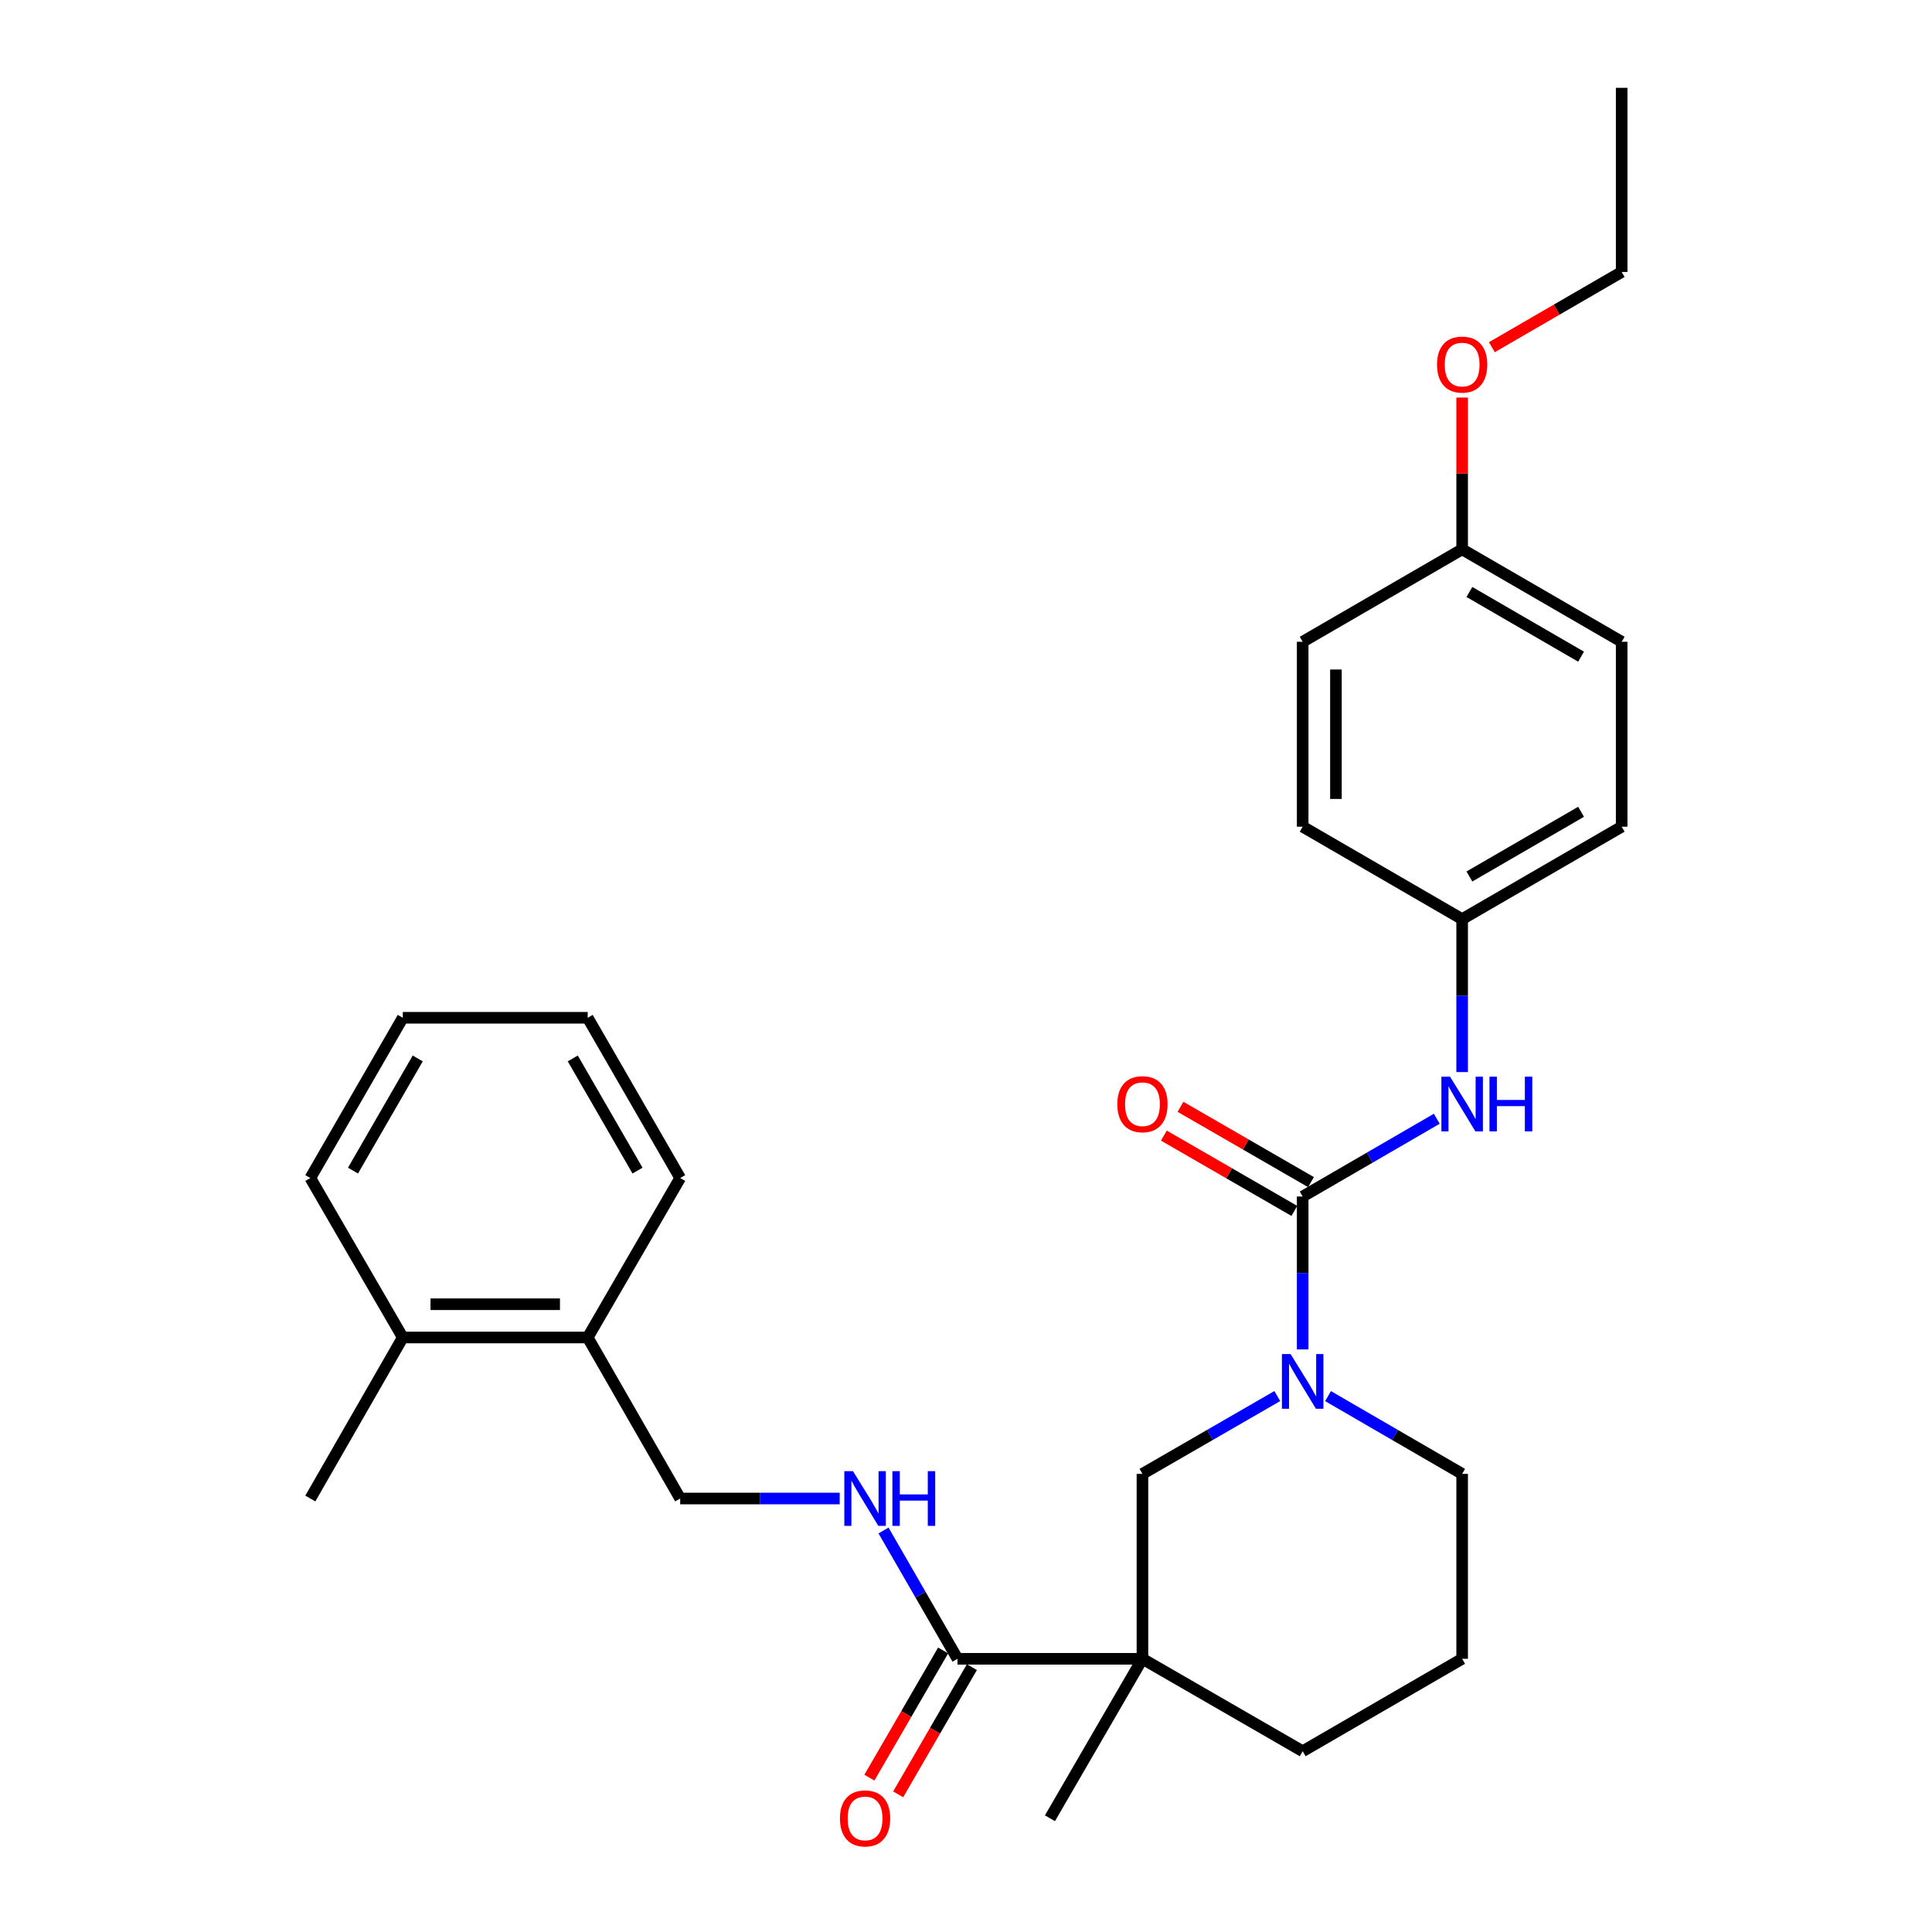 <?xml version='1.0' encoding='iso-8859-1'?>
<svg version='1.1' baseProfile='full'
              xmlns='http://www.w3.org/2000/svg'
                      xmlns:rdkit='http://www.rdkit.org/xml'
                      xmlns:xlink='http://www.w3.org/1999/xlink'
                  xml:space='preserve'
width='1000px' height='1000px' viewBox='0 0 1000 1000'>
<!-- END OF HEADER -->
<rect style='opacity:1.0;fill:#FFFFFF;stroke:none' width='1000' height='1000' x='0' y='0'> </rect>
<path class='bond-1' d='M 674.262,619.313 L 674.262,658.886' style='fill:none;fill-rule:evenodd;stroke:#000000;stroke-width:6px;stroke-linecap:butt;stroke-linejoin:miter;stroke-opacity:1' />
<path class='bond-1' d='M 674.262,658.886 L 674.262,698.459' style='fill:none;fill-rule:evenodd;stroke:#0000FF;stroke-width:6px;stroke-linecap:butt;stroke-linejoin:miter;stroke-opacity:1' />
<path class='bond-4' d='M 674.262,619.313 L 708.97,599.189' style='fill:none;fill-rule:evenodd;stroke:#000000;stroke-width:6px;stroke-linecap:butt;stroke-linejoin:miter;stroke-opacity:1' />
<path class='bond-4' d='M 708.97,599.189 L 743.678,579.064' style='fill:none;fill-rule:evenodd;stroke:#0000FF;stroke-width:6px;stroke-linecap:butt;stroke-linejoin:miter;stroke-opacity:1' />
<path class='bond-6' d='M 678.564,611.859 L 644.794,592.371' style='fill:none;fill-rule:evenodd;stroke:#000000;stroke-width:6px;stroke-linecap:butt;stroke-linejoin:miter;stroke-opacity:1' />
<path class='bond-6' d='M 644.794,592.371 L 611.024,572.884' style='fill:none;fill-rule:evenodd;stroke:#FF0000;stroke-width:6px;stroke-linecap:butt;stroke-linejoin:miter;stroke-opacity:1' />
<path class='bond-6' d='M 669.961,626.767 L 636.191,607.279' style='fill:none;fill-rule:evenodd;stroke:#000000;stroke-width:6px;stroke-linecap:butt;stroke-linejoin:miter;stroke-opacity:1' />
<path class='bond-6' d='M 636.191,607.279 L 602.421,587.791' style='fill:none;fill-rule:evenodd;stroke:#FF0000;stroke-width:6px;stroke-linecap:butt;stroke-linejoin:miter;stroke-opacity:1' />
<path class='bond-0' d='M 591.329,858.589 L 591.329,762.88' style='fill:none;fill-rule:evenodd;stroke:#000000;stroke-width:6px;stroke-linecap:butt;stroke-linejoin:miter;stroke-opacity:1' />
<path class='bond-2' d='M 591.329,858.589 L 495.601,858.589' style='fill:none;fill-rule:evenodd;stroke:#000000;stroke-width:6px;stroke-linecap:butt;stroke-linejoin:miter;stroke-opacity:1' />
<path class='bond-14' d='M 591.329,858.589 L 543.451,941.13' style='fill:none;fill-rule:evenodd;stroke:#000000;stroke-width:6px;stroke-linecap:butt;stroke-linejoin:miter;stroke-opacity:1' />
<path class='bond-30' d='M 591.329,858.589 L 674.262,906.438' style='fill:none;fill-rule:evenodd;stroke:#000000;stroke-width:6px;stroke-linecap:butt;stroke-linejoin:miter;stroke-opacity:1' />
<path class='bond-3' d='M 661.128,722.593 L 626.229,742.737' style='fill:none;fill-rule:evenodd;stroke:#0000FF;stroke-width:6px;stroke-linecap:butt;stroke-linejoin:miter;stroke-opacity:1' />
<path class='bond-3' d='M 626.229,742.737 L 591.329,762.88' style='fill:none;fill-rule:evenodd;stroke:#000000;stroke-width:6px;stroke-linecap:butt;stroke-linejoin:miter;stroke-opacity:1' />
<path class='bond-13' d='M 687.388,722.624 L 722.096,742.752' style='fill:none;fill-rule:evenodd;stroke:#0000FF;stroke-width:6px;stroke-linecap:butt;stroke-linejoin:miter;stroke-opacity:1' />
<path class='bond-13' d='M 722.096,742.752 L 756.803,762.88' style='fill:none;fill-rule:evenodd;stroke:#000000;stroke-width:6px;stroke-linecap:butt;stroke-linejoin:miter;stroke-opacity:1' />
<path class='bond-5' d='M 495.601,858.589 L 476.454,825.385' style='fill:none;fill-rule:evenodd;stroke:#000000;stroke-width:6px;stroke-linecap:butt;stroke-linejoin:miter;stroke-opacity:1' />
<path class='bond-5' d='M 476.454,825.385 L 457.307,792.181' style='fill:none;fill-rule:evenodd;stroke:#0000FF;stroke-width:6px;stroke-linecap:butt;stroke-linejoin:miter;stroke-opacity:1' />
<path class='bond-7' d='M 488.156,854.273 L 469.077,887.192' style='fill:none;fill-rule:evenodd;stroke:#000000;stroke-width:6px;stroke-linecap:butt;stroke-linejoin:miter;stroke-opacity:1' />
<path class='bond-7' d='M 469.077,887.192 L 449.998,920.11' style='fill:none;fill-rule:evenodd;stroke:#FF0000;stroke-width:6px;stroke-linecap:butt;stroke-linejoin:miter;stroke-opacity:1' />
<path class='bond-7' d='M 503.047,862.904 L 483.968,895.822' style='fill:none;fill-rule:evenodd;stroke:#000000;stroke-width:6px;stroke-linecap:butt;stroke-linejoin:miter;stroke-opacity:1' />
<path class='bond-7' d='M 483.968,895.822 L 464.889,928.741' style='fill:none;fill-rule:evenodd;stroke:#FF0000;stroke-width:6px;stroke-linecap:butt;stroke-linejoin:miter;stroke-opacity:1' />
<path class='bond-10' d='M 756.803,554.901 L 756.803,515.324' style='fill:none;fill-rule:evenodd;stroke:#0000FF;stroke-width:6px;stroke-linecap:butt;stroke-linejoin:miter;stroke-opacity:1' />
<path class='bond-10' d='M 756.803,515.324 L 756.803,475.746' style='fill:none;fill-rule:evenodd;stroke:#000000;stroke-width:6px;stroke-linecap:butt;stroke-linejoin:miter;stroke-opacity:1' />
<path class='bond-8' d='M 434.629,775.627 L 393.346,775.627' style='fill:none;fill-rule:evenodd;stroke:#0000FF;stroke-width:6px;stroke-linecap:butt;stroke-linejoin:miter;stroke-opacity:1' />
<path class='bond-8' d='M 393.346,775.627 L 352.063,775.627' style='fill:none;fill-rule:evenodd;stroke:#000000;stroke-width:6px;stroke-linecap:butt;stroke-linejoin:miter;stroke-opacity:1' />
<path class='bond-9' d='M 352.063,775.627 L 304.194,692.282' style='fill:none;fill-rule:evenodd;stroke:#000000;stroke-width:6px;stroke-linecap:butt;stroke-linejoin:miter;stroke-opacity:1' />
<path class='bond-11' d='M 304.194,692.282 L 208.486,692.282' style='fill:none;fill-rule:evenodd;stroke:#000000;stroke-width:6px;stroke-linecap:butt;stroke-linejoin:miter;stroke-opacity:1' />
<path class='bond-11' d='M 289.838,675.07 L 222.842,675.07' style='fill:none;fill-rule:evenodd;stroke:#000000;stroke-width:6px;stroke-linecap:butt;stroke-linejoin:miter;stroke-opacity:1' />
<path class='bond-22' d='M 304.194,692.282 L 352.063,609.741' style='fill:none;fill-rule:evenodd;stroke:#000000;stroke-width:6px;stroke-linecap:butt;stroke-linejoin:miter;stroke-opacity:1' />
<path class='bond-16' d='M 756.803,475.746 L 674.262,427.896' style='fill:none;fill-rule:evenodd;stroke:#000000;stroke-width:6px;stroke-linecap:butt;stroke-linejoin:miter;stroke-opacity:1' />
<path class='bond-17' d='M 756.803,475.746 L 839.373,427.896' style='fill:none;fill-rule:evenodd;stroke:#000000;stroke-width:6px;stroke-linecap:butt;stroke-linejoin:miter;stroke-opacity:1' />
<path class='bond-17' d='M 760.559,453.676 L 818.358,420.181' style='fill:none;fill-rule:evenodd;stroke:#000000;stroke-width:6px;stroke-linecap:butt;stroke-linejoin:miter;stroke-opacity:1' />
<path class='bond-23' d='M 208.486,692.282 L 160.627,775.627' style='fill:none;fill-rule:evenodd;stroke:#000000;stroke-width:6px;stroke-linecap:butt;stroke-linejoin:miter;stroke-opacity:1' />
<path class='bond-24' d='M 208.486,692.282 L 160.627,609.741' style='fill:none;fill-rule:evenodd;stroke:#000000;stroke-width:6px;stroke-linecap:butt;stroke-linejoin:miter;stroke-opacity:1' />
<path class='bond-12' d='M 674.262,906.438 L 756.803,858.589' style='fill:none;fill-rule:evenodd;stroke:#000000;stroke-width:6px;stroke-linecap:butt;stroke-linejoin:miter;stroke-opacity:1' />
<path class='bond-21' d='M 756.803,762.88 L 756.803,858.589' style='fill:none;fill-rule:evenodd;stroke:#000000;stroke-width:6px;stroke-linecap:butt;stroke-linejoin:miter;stroke-opacity:1' />
<path class='bond-15' d='M 756.803,284.338 L 839.373,332.178' style='fill:none;fill-rule:evenodd;stroke:#000000;stroke-width:6px;stroke-linecap:butt;stroke-linejoin:miter;stroke-opacity:1' />
<path class='bond-15' d='M 760.56,306.407 L 818.359,339.895' style='fill:none;fill-rule:evenodd;stroke:#000000;stroke-width:6px;stroke-linecap:butt;stroke-linejoin:miter;stroke-opacity:1' />
<path class='bond-20' d='M 756.803,284.338 L 756.803,245.056' style='fill:none;fill-rule:evenodd;stroke:#000000;stroke-width:6px;stroke-linecap:butt;stroke-linejoin:miter;stroke-opacity:1' />
<path class='bond-20' d='M 756.803,245.056 L 756.803,205.773' style='fill:none;fill-rule:evenodd;stroke:#FF0000;stroke-width:6px;stroke-linecap:butt;stroke-linejoin:miter;stroke-opacity:1' />
<path class='bond-29' d='M 756.803,284.338 L 674.262,332.178' style='fill:none;fill-rule:evenodd;stroke:#000000;stroke-width:6px;stroke-linecap:butt;stroke-linejoin:miter;stroke-opacity:1' />
<path class='bond-18' d='M 674.262,427.896 L 674.262,332.178' style='fill:none;fill-rule:evenodd;stroke:#000000;stroke-width:6px;stroke-linecap:butt;stroke-linejoin:miter;stroke-opacity:1' />
<path class='bond-18' d='M 691.474,413.539 L 691.474,346.536' style='fill:none;fill-rule:evenodd;stroke:#000000;stroke-width:6px;stroke-linecap:butt;stroke-linejoin:miter;stroke-opacity:1' />
<path class='bond-19' d='M 839.373,427.896 L 839.373,332.178' style='fill:none;fill-rule:evenodd;stroke:#000000;stroke-width:6px;stroke-linecap:butt;stroke-linejoin:miter;stroke-opacity:1' />
<path class='bond-25' d='M 772.189,179.704 L 805.781,160.238' style='fill:none;fill-rule:evenodd;stroke:#FF0000;stroke-width:6px;stroke-linecap:butt;stroke-linejoin:miter;stroke-opacity:1' />
<path class='bond-25' d='M 805.781,160.238 L 839.373,140.771' style='fill:none;fill-rule:evenodd;stroke:#000000;stroke-width:6px;stroke-linecap:butt;stroke-linejoin:miter;stroke-opacity:1' />
<path class='bond-28' d='M 352.063,609.741 L 304.194,526.798' style='fill:none;fill-rule:evenodd;stroke:#000000;stroke-width:6px;stroke-linecap:butt;stroke-linejoin:miter;stroke-opacity:1' />
<path class='bond-28' d='M 329.975,605.903 L 296.467,547.843' style='fill:none;fill-rule:evenodd;stroke:#000000;stroke-width:6px;stroke-linecap:butt;stroke-linejoin:miter;stroke-opacity:1' />
<path class='bond-31' d='M 160.627,609.741 L 208.486,526.798' style='fill:none;fill-rule:evenodd;stroke:#000000;stroke-width:6px;stroke-linecap:butt;stroke-linejoin:miter;stroke-opacity:1' />
<path class='bond-31' d='M 182.714,605.902 L 216.215,547.842' style='fill:none;fill-rule:evenodd;stroke:#000000;stroke-width:6px;stroke-linecap:butt;stroke-linejoin:miter;stroke-opacity:1' />
<path class='bond-26' d='M 839.373,140.771 L 839.373,45.455' style='fill:none;fill-rule:evenodd;stroke:#000000;stroke-width:6px;stroke-linecap:butt;stroke-linejoin:miter;stroke-opacity:1' />
<path class='bond-27' d='M 208.486,526.798 L 304.194,526.798' style='fill:none;fill-rule:evenodd;stroke:#000000;stroke-width:6px;stroke-linecap:butt;stroke-linejoin:miter;stroke-opacity:1' />
<path  class='atom-2' d='M 668.002 700.852
L 677.282 715.852
Q 678.202 717.332, 679.682 720.012
Q 681.162 722.692, 681.242 722.852
L 681.242 700.852
L 685.002 700.852
L 685.002 729.172
L 681.122 729.172
L 671.162 712.772
Q 670.002 710.852, 668.762 708.652
Q 667.562 706.452, 667.202 705.772
L 667.202 729.172
L 663.522 729.172
L 663.522 700.852
L 668.002 700.852
' fill='#0000FF'/>
<path  class='atom-5' d='M 750.543 557.294
L 759.823 572.294
Q 760.743 573.774, 762.223 576.454
Q 763.703 579.134, 763.783 579.294
L 763.783 557.294
L 767.543 557.294
L 767.543 585.614
L 763.663 585.614
L 753.703 569.214
Q 752.543 567.294, 751.303 565.094
Q 750.103 562.894, 749.743 562.214
L 749.743 585.614
L 746.063 585.614
L 746.063 557.294
L 750.543 557.294
' fill='#0000FF'/>
<path  class='atom-5' d='M 770.943 557.294
L 774.783 557.294
L 774.783 569.334
L 789.263 569.334
L 789.263 557.294
L 793.103 557.294
L 793.103 585.614
L 789.263 585.614
L 789.263 572.534
L 774.783 572.534
L 774.783 585.614
L 770.943 585.614
L 770.943 557.294
' fill='#0000FF'/>
<path  class='atom-6' d='M 441.501 761.467
L 450.781 776.467
Q 451.701 777.947, 453.181 780.627
Q 454.661 783.307, 454.741 783.467
L 454.741 761.467
L 458.501 761.467
L 458.501 789.787
L 454.621 789.787
L 444.661 773.387
Q 443.501 771.467, 442.261 769.267
Q 441.061 767.067, 440.701 766.387
L 440.701 789.787
L 437.021 789.787
L 437.021 761.467
L 441.501 761.467
' fill='#0000FF'/>
<path  class='atom-6' d='M 461.901 761.467
L 465.741 761.467
L 465.741 773.507
L 480.221 773.507
L 480.221 761.467
L 484.061 761.467
L 484.061 789.787
L 480.221 789.787
L 480.221 776.707
L 465.741 776.707
L 465.741 789.787
L 461.901 789.787
L 461.901 761.467
' fill='#0000FF'/>
<path  class='atom-7' d='M 578.329 571.534
Q 578.329 564.734, 581.689 560.934
Q 585.049 557.134, 591.329 557.134
Q 597.609 557.134, 600.969 560.934
Q 604.329 564.734, 604.329 571.534
Q 604.329 578.414, 600.929 582.334
Q 597.529 586.214, 591.329 586.214
Q 585.089 586.214, 581.689 582.334
Q 578.329 578.454, 578.329 571.534
M 591.329 583.014
Q 595.649 583.014, 597.969 580.134
Q 600.329 577.214, 600.329 571.534
Q 600.329 565.974, 597.969 563.174
Q 595.649 560.334, 591.329 560.334
Q 587.009 560.334, 584.649 563.134
Q 582.329 565.934, 582.329 571.534
Q 582.329 577.254, 584.649 580.134
Q 587.009 583.014, 591.329 583.014
' fill='#FF0000'/>
<path  class='atom-8' d='M 434.761 941.21
Q 434.761 934.41, 438.121 930.61
Q 441.481 926.81, 447.761 926.81
Q 454.041 926.81, 457.401 930.61
Q 460.761 934.41, 460.761 941.21
Q 460.761 948.09, 457.361 952.01
Q 453.961 955.89, 447.761 955.89
Q 441.521 955.89, 438.121 952.01
Q 434.761 948.13, 434.761 941.21
M 447.761 952.69
Q 452.081 952.69, 454.401 949.81
Q 456.761 946.89, 456.761 941.21
Q 456.761 935.65, 454.401 932.85
Q 452.081 930.01, 447.761 930.01
Q 443.441 930.01, 441.081 932.81
Q 438.761 935.61, 438.761 941.21
Q 438.761 946.93, 441.081 949.81
Q 443.441 952.69, 447.761 952.69
' fill='#FF0000'/>
<path  class='atom-21' d='M 743.803 188.7
Q 743.803 181.9, 747.163 178.1
Q 750.523 174.3, 756.803 174.3
Q 763.083 174.3, 766.443 178.1
Q 769.803 181.9, 769.803 188.7
Q 769.803 195.58, 766.403 199.5
Q 763.003 203.38, 756.803 203.38
Q 750.563 203.38, 747.163 199.5
Q 743.803 195.62, 743.803 188.7
M 756.803 200.18
Q 761.123 200.18, 763.443 197.3
Q 765.803 194.38, 765.803 188.7
Q 765.803 183.14, 763.443 180.34
Q 761.123 177.5, 756.803 177.5
Q 752.483 177.5, 750.123 180.3
Q 747.803 183.1, 747.803 188.7
Q 747.803 194.42, 750.123 197.3
Q 752.483 200.18, 756.803 200.18
' fill='#FF0000'/>
</svg>

